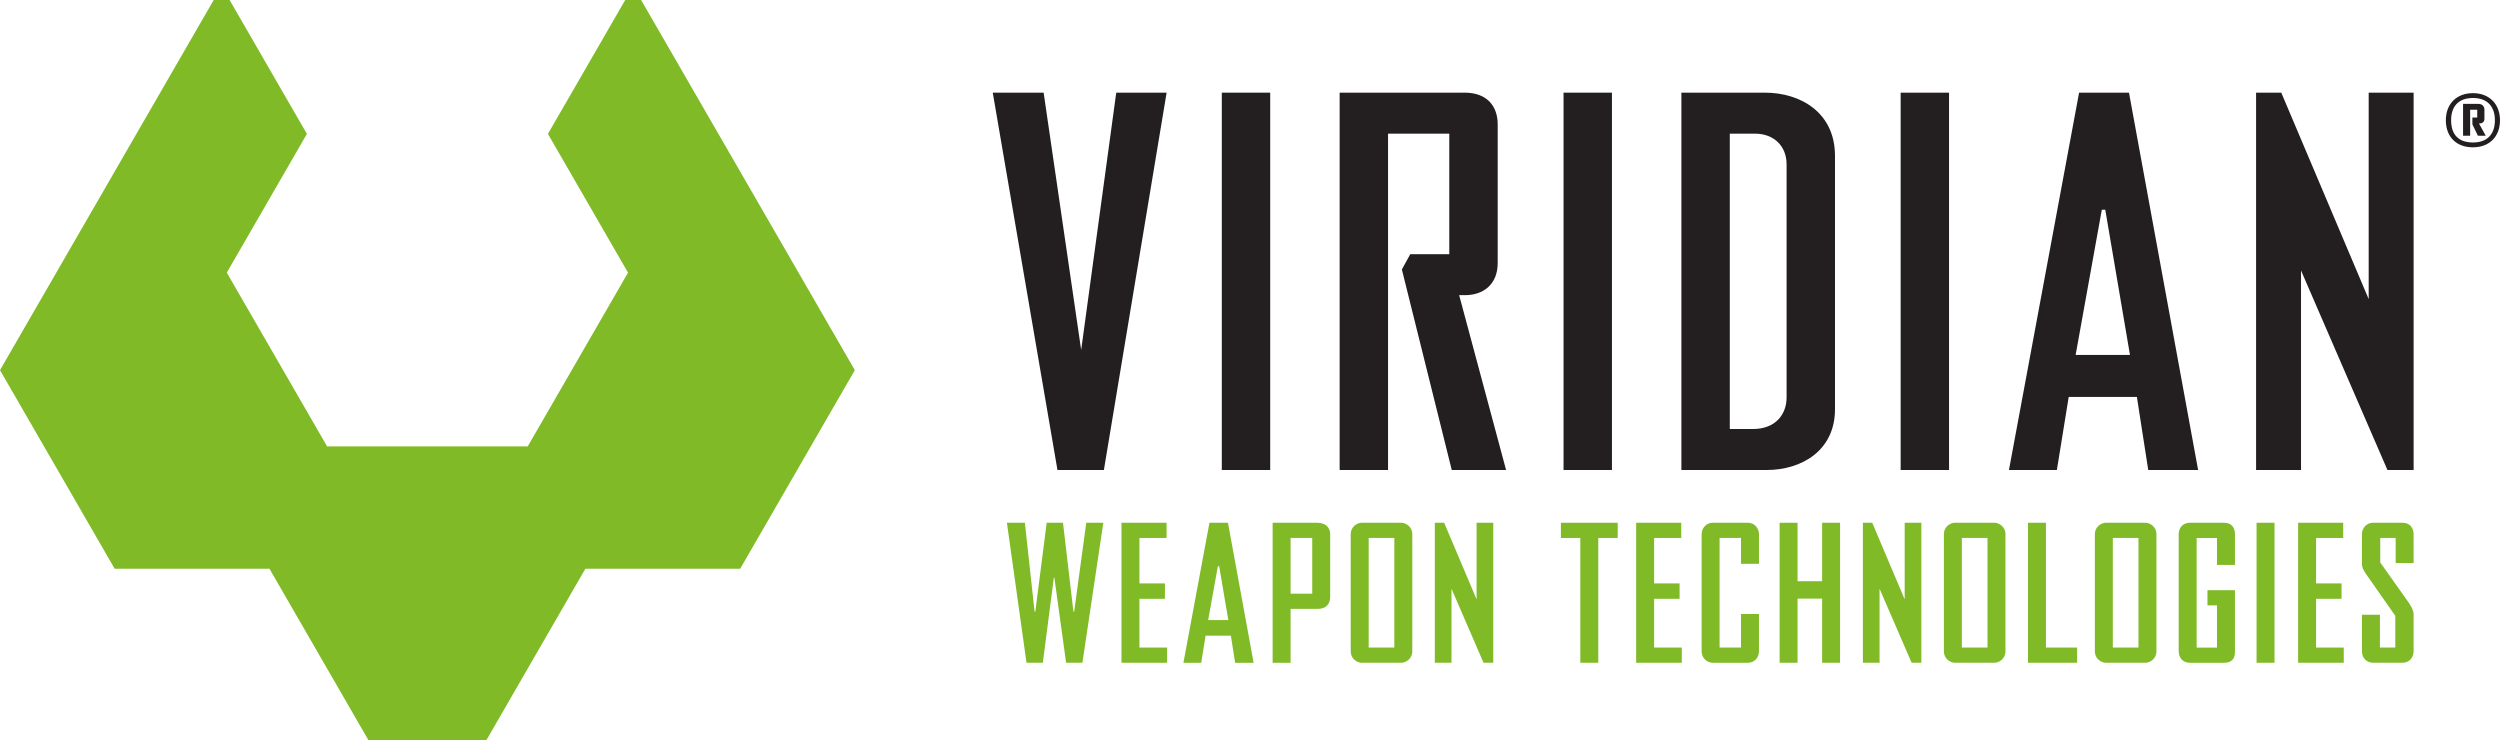 <?xml version="1.0" encoding="UTF-8"?><svg id="a" xmlns="http://www.w3.org/2000/svg" width="512" height="151.614" viewBox="0 0 512 151.614"><defs><style>.b{fill:#231f20;}.c{fill:#80ba27;}</style></defs><polygon class="c" points="131.302 0 128.047 0 112.215 27.422 128.621 55.838 108.078 91.42 66.991 91.42 46.448 55.838 62.854 27.422 47.022 0 43.767 0 0 75.807 23.481 116.477 55.185 116.477 75.472 151.614 99.597 151.614 119.884 116.477 151.588 116.477 175.069 75.807 131.302 0"/><path class="c" d="M219.839,125.263h.15l2.479-18.205h3.49l-4.28,28.676h-3.34l-2.402-17.417h-.112l-2.252,17.417h-3.342l-4.015-28.676h3.678l1.989,18.205h.15l2.327-18.205h3.34l2.139,18.205Z"/><path class="c" d="M239.026,135.735h-9.345v-28.676h9.234v3.115h-5.556v9.309h5.217v3.153h-5.217v9.984h5.667v3.115Z"/><path class="c" d="M252.951,135.735l-.865-5.556h-5.179l-.901,5.556h-3.64l5.329-28.676h3.792l5.254,28.676h-3.79ZM249.685,115.954h-.262l-1.989,11.035h4.128l-1.877-11.035Z"/><path class="c" d="M264.313,135.735h-3.678v-28.676h9.084c1.801,0,2.702.976,2.702,2.402v12.799c0,1.503-.938,2.44-2.515,2.44h-5.592v11.035ZM264.313,121.585h4.43v-11.411h-4.43v11.411Z"/><path class="c" d="M289.237,133.407c0,1.501-1.314,2.327-2.252,2.327h-8.108c-.938,0-2.251-.826-2.251-2.327v-24.022c0-1.501,1.313-2.327,2.251-2.327h8.108c.938,0,2.252.826,2.252,2.327v24.022ZM285.559,110.174h-5.254v22.446h5.254v-22.446Z"/><path class="c" d="M297.265,120.57v15.164h-3.415v-28.676h1.914l6.643,15.689v-15.689h3.417v28.676h-1.991l-6.569-15.164Z"/><path class="c" d="M327.327,135.735h-3.68v-25.561h-3.978v-3.115h11.636v3.115h-3.978v25.561Z"/><path class="c" d="M344.431,135.735h-9.345v-28.676h9.234v3.115h-5.556v9.309h5.217v3.153h-5.217v9.984h5.667v3.115Z"/><path class="c" d="M356.561,125.751h3.678v7.62c0,1.388-1.015,2.364-2.252,2.364h-7.132c-1.314,0-2.364-.976-2.364-2.364v-23.947c0-1.353,1.049-2.366,2.251-2.366h7.245c1.276,0,2.252,1.051,2.252,2.366v6.042h-3.678v-5.292h-4.391v22.446h4.391v-6.868Z"/><path class="c" d="M368.141,122.598v13.137h-3.678v-28.676h3.678v11.974h5.029v-11.974h3.678v28.676h-3.678v-13.137h-5.029Z"/><path class="c" d="M384.936,120.57v15.164h-3.417v-28.676h1.914l6.643,15.689v-15.689h3.417v28.676h-1.991l-6.567-15.164Z"/><path class="c" d="M410.719,133.407c0,1.501-1.314,2.327-2.252,2.327h-8.108c-.938,0-2.251-.826-2.251-2.327v-24.022c0-1.501,1.313-2.327,2.251-2.327h8.108c.938,0,2.252.826,2.252,2.327v24.022ZM407.04,110.174h-5.254v22.446h5.254v-22.446Z"/><path class="c" d="M425.392,135.735h-10.06v-28.676h3.678v25.561h6.382v3.115Z"/><path class="c" d="M441.637,133.407c0,1.501-1.314,2.327-2.252,2.327h-8.108c-.938,0-2.251-.826-2.251-2.327v-24.022c0-1.501,1.313-2.327,2.251-2.327h8.108c.938,0,2.252.826,2.252,2.327v24.022ZM437.959,110.174h-5.254v22.446h5.254v-22.446Z"/><path class="c" d="M454.041,123.987h-1.952v-3.115h5.631v12.611c0,1.501-.713,2.252-2.252,2.252h-7.02c-1.351,0-2.251-.976-2.251-2.402v-23.947c0-1.276.863-2.327,2.251-2.327h7.02c1.464,0,2.252.863,2.252,2.366v6.267h-3.678v-5.517h-4.166v22.446h4.166v-8.633Z"/><path class="c" d="M465.822,135.735h-3.678v-28.676h3.678v28.676Z"/><path class="c" d="M480,135.735h-9.345v-28.676h9.234v3.115h-5.556v9.309h5.217v3.153h-5.217v9.984h5.667v3.115Z"/><path class="c" d="M487.405,125.901v6.718h3.153v-6.494l-6.119-8.746c-.413-.638-.713-1.201-.713-1.876v-6.119c0-1.201.938-2.327,2.252-2.327h6.08c1.426,0,2.252,1.013,2.252,2.402v5.856h-3.678v-5.143h-3.153v5.029l5.856,8.258c.525.826.976,1.578.976,2.402v7.47c0,1.314-.863,2.402-2.252,2.402h-6.08c-1.164,0-2.252-.863-2.252-2.364v-7.47h3.678Z"/><path class="b" d="M203.318,18.976h10.418l7.688,52.701,7.182-52.701h10.317l-12.846,77.28h-9.509l-13.251-77.28Z"/><path class="b" d="M260.138,96.256h-9.913V18.976h9.913v77.28Z"/><path class="b" d="M284.272,96.256h-9.913V18.976h25.591c4.754,0,6.777,2.934,6.777,6.474v28.423c0,4.451-3.034,6.576-6.676,6.576h-1.214l9.609,35.807h-11.126l-10.216-41.067,1.719-3.135h7.991v-24.681h-12.543v68.884Z"/><path class="b" d="M330.126,96.256h-9.913V18.976h9.913v77.28Z"/><path class="b" d="M344.348,18.976h17.095c7.282,0,14.363,4.047,14.363,12.947v51.891c0,8.496-6.878,12.441-13.959,12.441h-17.499V18.976ZM354.262,87.86h4.753c4.552,0,6.878-2.933,6.878-6.474v-47.742c0-3.744-2.63-6.273-6.474-6.273h-5.158v60.488Z"/><path class="b" d="M399.166,96.256h-9.913V18.976h9.913v77.28Z"/><path class="b" d="M439.96,96.256l-2.327-14.97h-13.959l-2.427,14.97h-9.812l14.363-77.28h10.217l14.161,77.28h-10.216ZM431.16,42.95h-.708l-5.361,29.737h11.126l-5.058-29.737Z"/><path class="b" d="M471.249,55.391v40.864h-9.204V18.976h5.159l17.903,42.282V18.976h9.204v77.28h-5.361l-17.702-40.864Z"/><path class="b" d="M506.454,19.077c3.367,0,5.546,2.25,5.546,5.547,0,3.366-2.179,5.547-5.546,5.547s-5.546-2.11-5.546-5.547c0-3.402,2.25-5.547,5.546-5.547ZM501.988,24.624c0,3.083,1.648,4.555,4.483,4.555,2.872,0,4.484-1.648,4.484-4.555,0-2.835-1.578-4.555-4.484-4.555-2.941,0-4.483,1.683-4.483,4.555ZM505.887,27.796h-1.453v-6.521h3.154c.78,0,1.222.532,1.222,1.169v1.916c0,.62-.478.92-.922.92h-.195l1.382,2.517h-1.595l-1.134-2.321v-1.4h.992v-1.596h-1.453v5.316Z"/></svg>